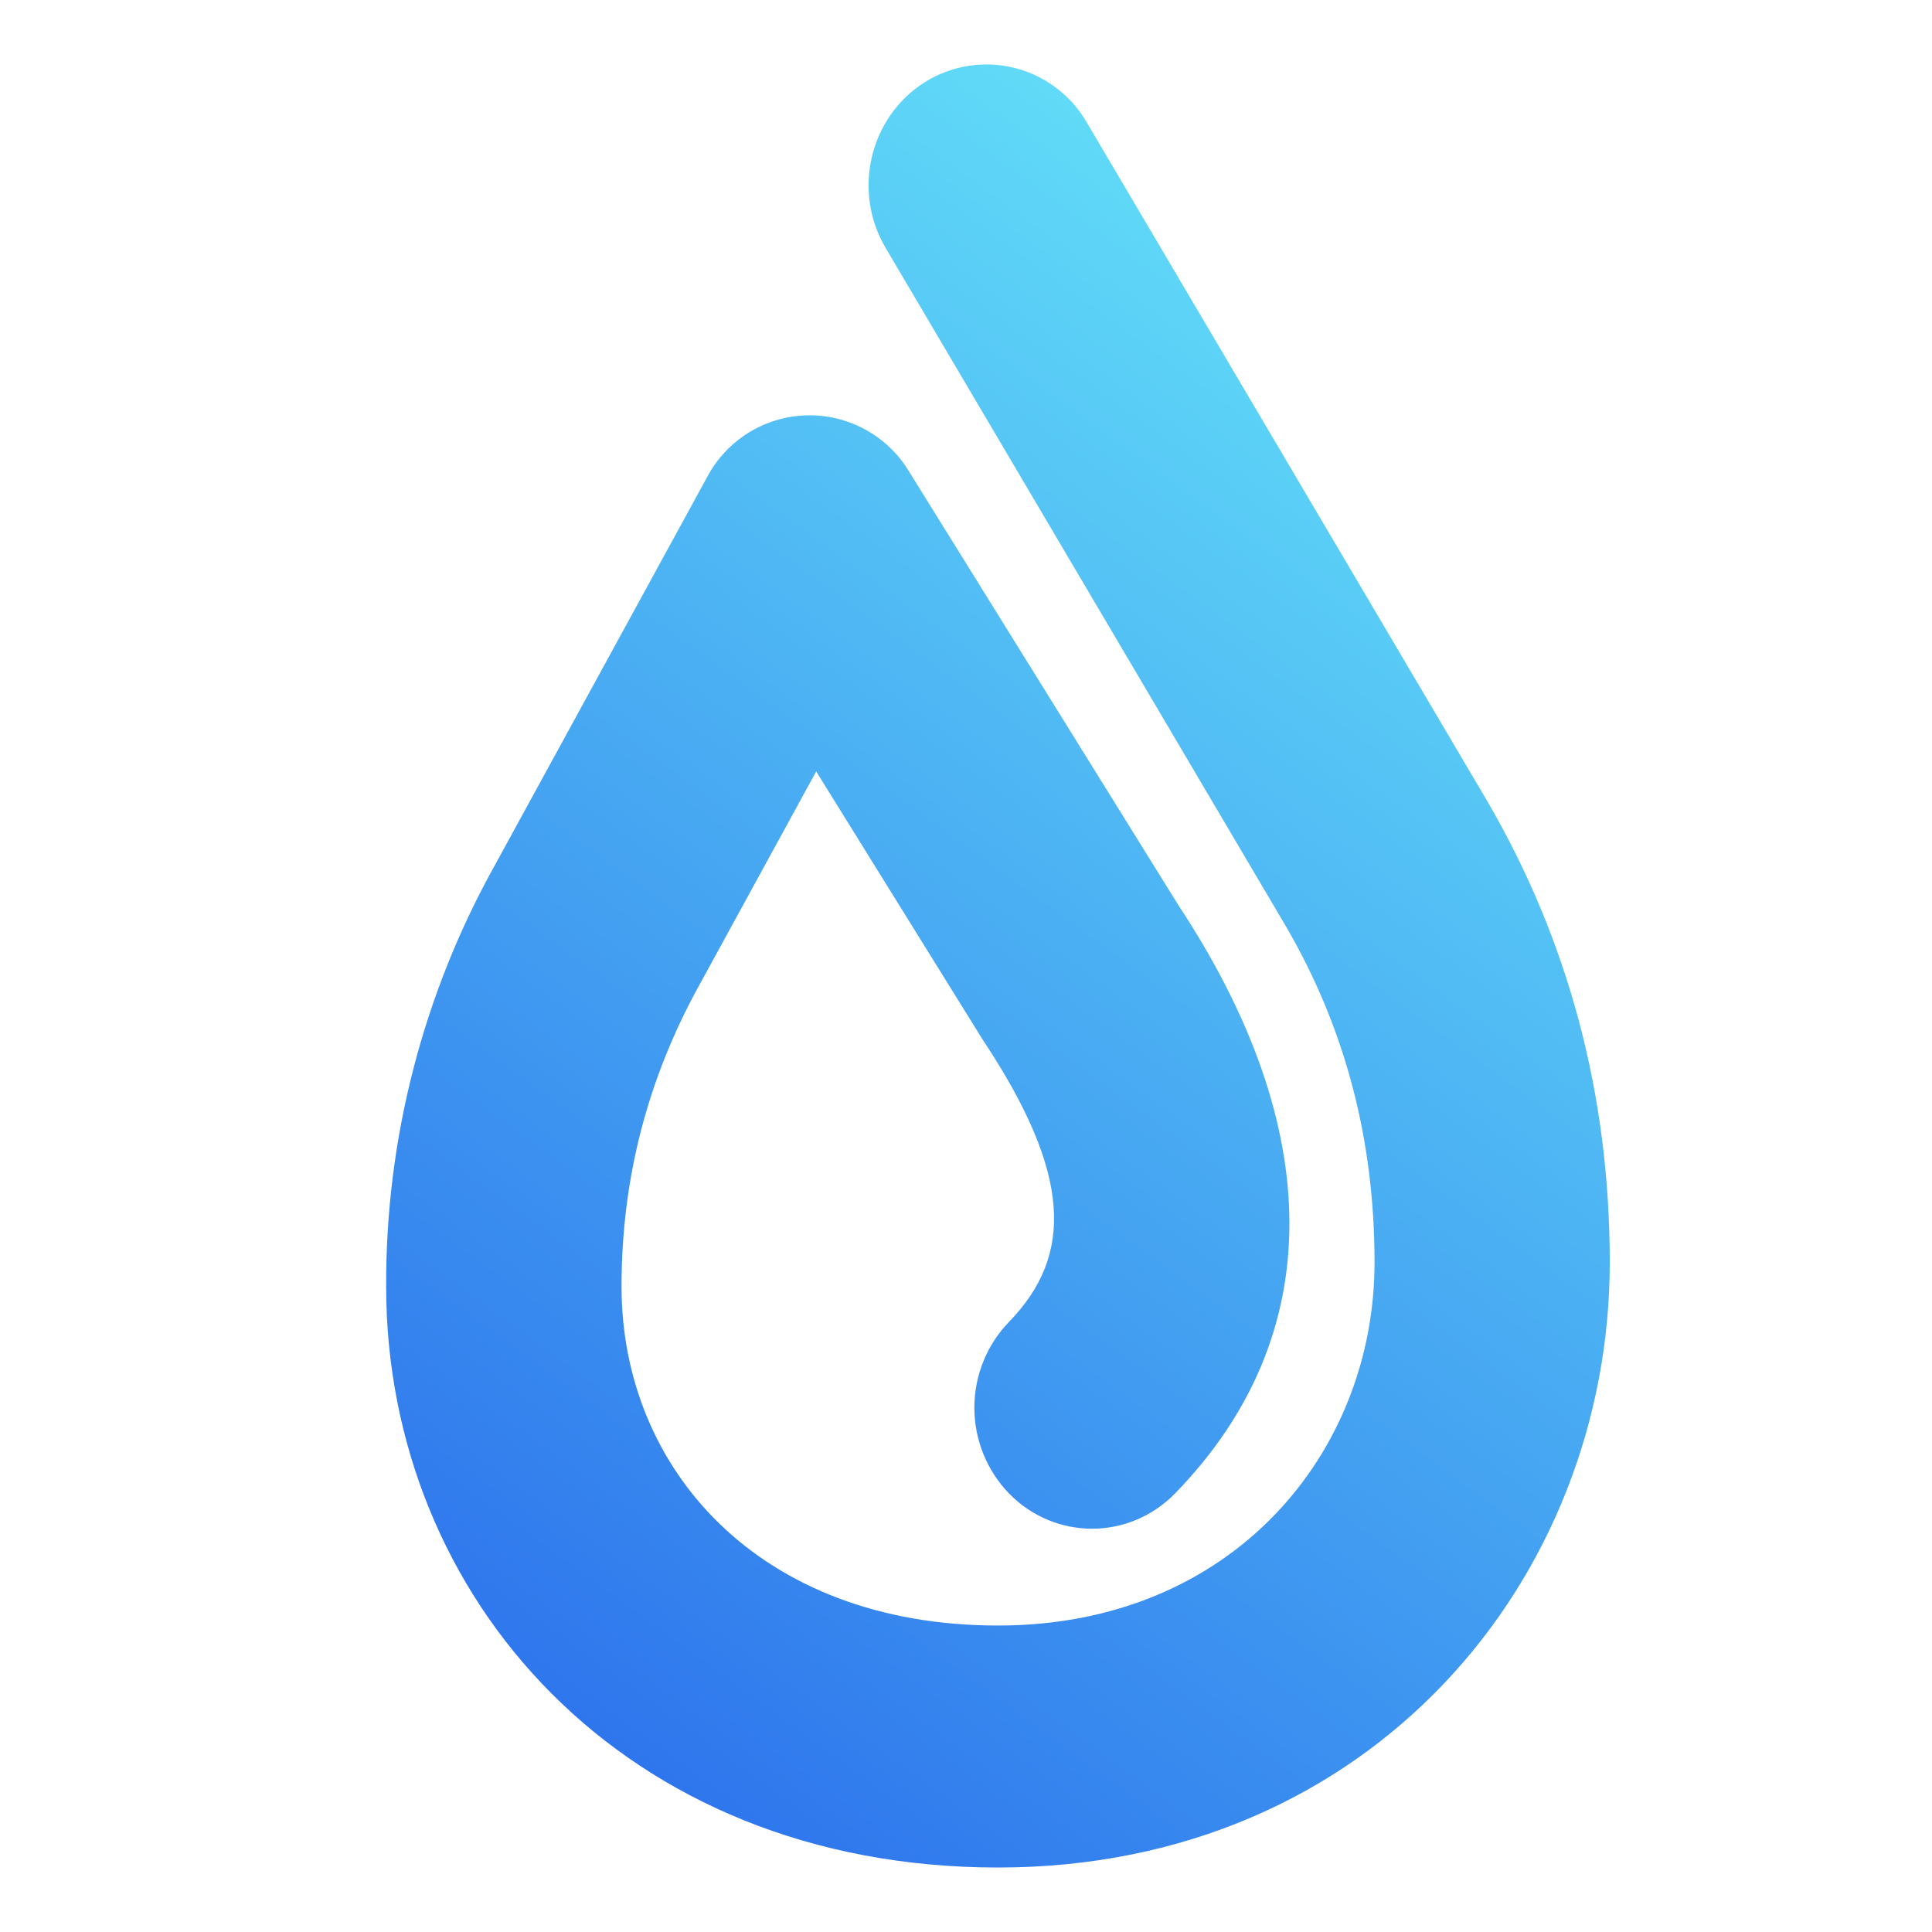 <svg width="24" height="24" viewBox="0 0 24 24" fill="none" xmlns="http://www.w3.org/2000/svg">
<path d="M10.139 9.583L12.188 12.884L12.212 12.922C13.313 14.582 13.34 15.594 12.532 16.423C12.257 16.709 12.104 17.09 12.104 17.486C12.104 17.883 12.257 18.264 12.532 18.55C13.103 19.137 14.028 19.137 14.599 18.55C16.516 16.578 16.451 13.99 14.64 11.247L11.29 5.853C11.158 5.635 10.97 5.456 10.747 5.335C10.523 5.213 10.271 5.152 10.016 5.16C9.762 5.167 9.514 5.242 9.297 5.376C9.081 5.511 8.904 5.7 8.785 5.925L6.154 10.736C5.257 12.339 4.79 14.147 4.797 15.983C4.797 19.837 7.739 23.199 12.397 23.199C17.046 23.199 19.997 19.602 19.997 15.682C19.997 13.608 19.487 11.687 18.473 9.948L13.501 1.522C13.405 1.355 13.276 1.209 13.121 1.092C12.967 0.975 12.791 0.891 12.604 0.844C12.417 0.797 12.222 0.788 12.031 0.818C11.84 0.848 11.657 0.916 11.493 1.018C10.803 1.449 10.583 2.374 11.003 3.082L15.971 11.502C16.707 12.763 17.075 14.15 17.075 15.682C17.075 18.044 15.312 20.193 12.398 20.193C9.427 20.193 7.721 18.243 7.721 15.983C7.721 14.642 8.044 13.395 8.697 12.219L10.139 9.583H10.139Z" fill="url(#paint0_linear_5895_2564)"/>
<defs>
<linearGradient id="paint0_linear_5895_2564" x1="19.997" y1="2.727" x2="4.503" y2="24.042" gradientUnits="userSpaceOnUse">
<stop stop-color="#67E8F9"/>
<stop offset="1" stop-color="#2563EB"/>
</linearGradient>
</defs>
</svg>
